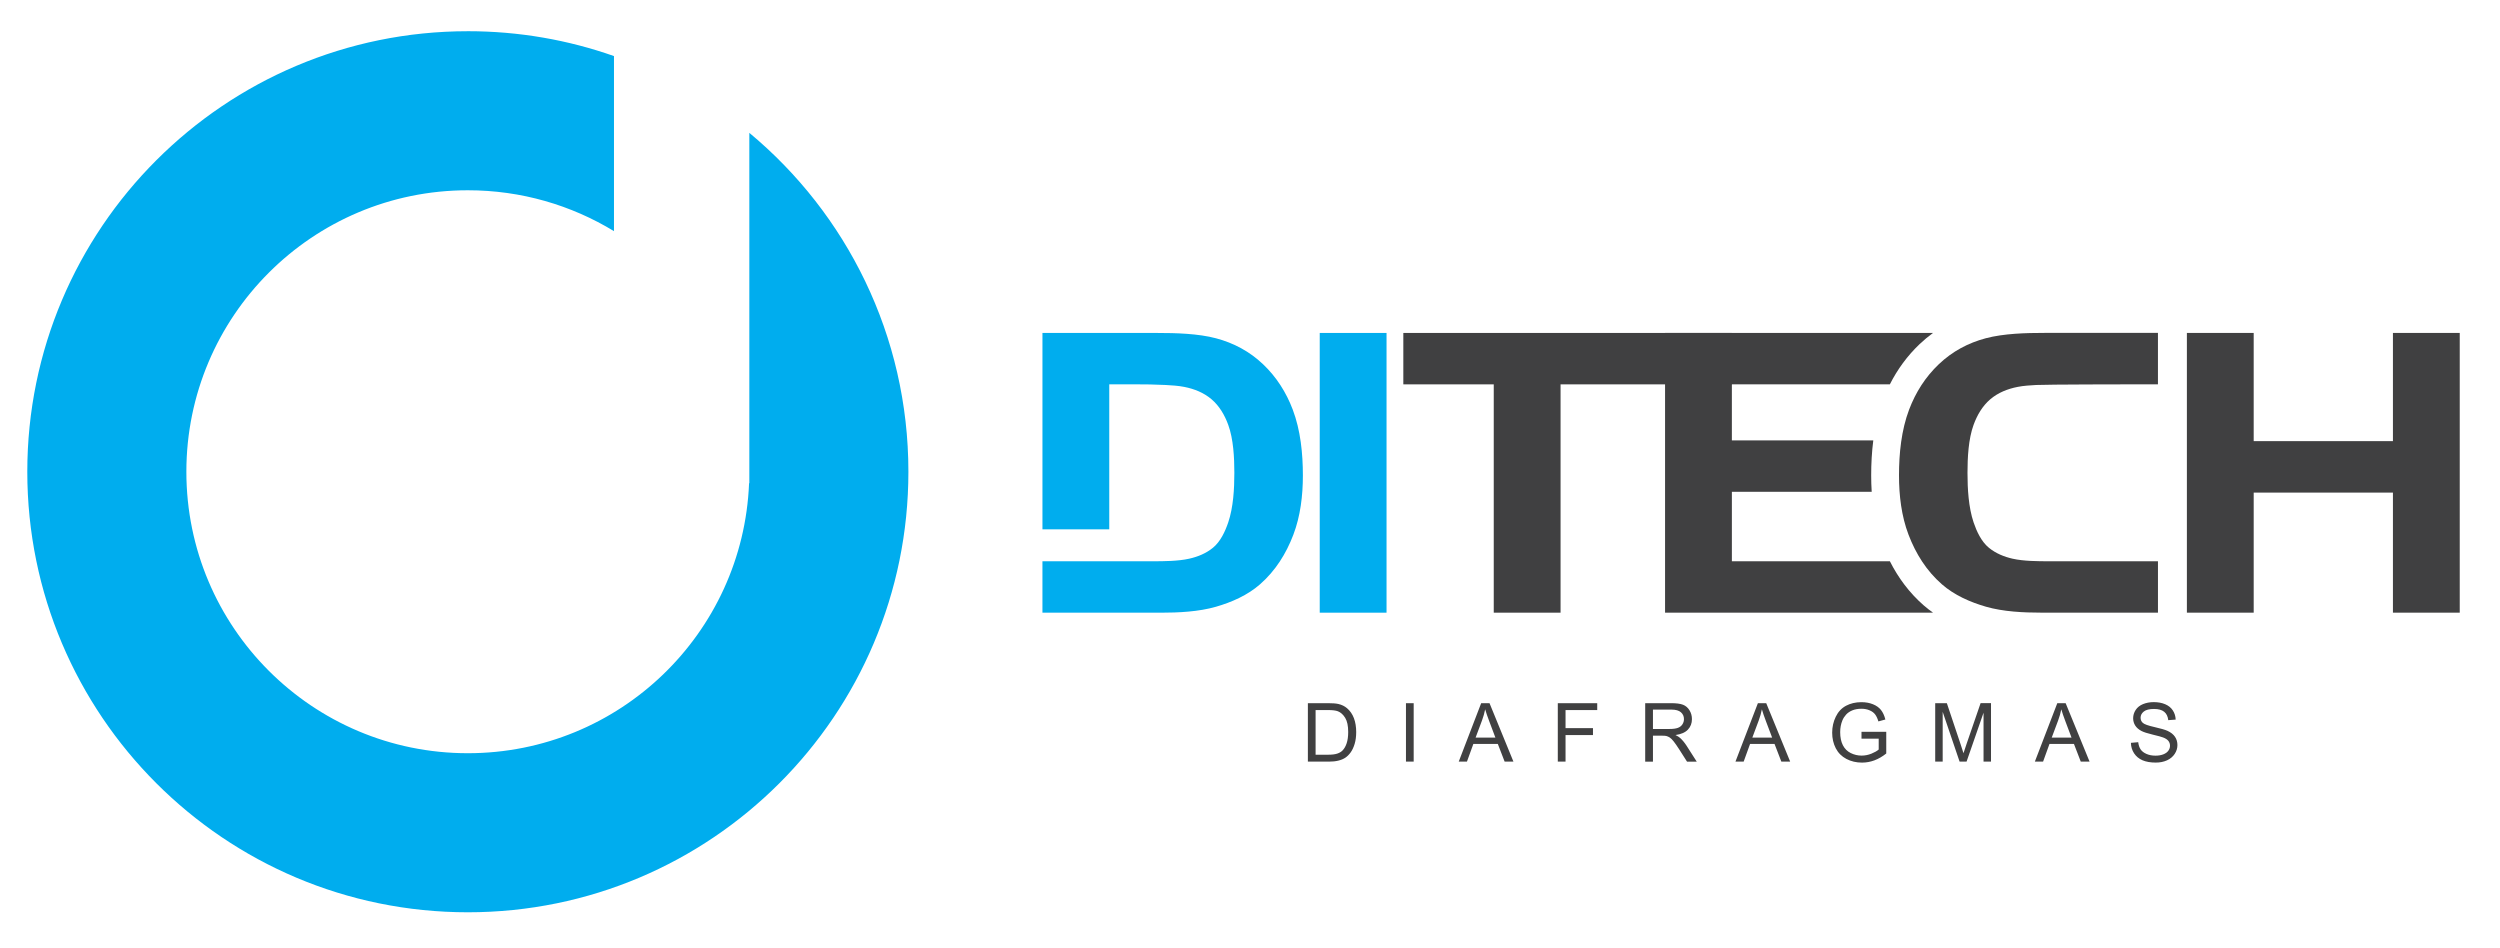 <svg xmlns="http://www.w3.org/2000/svg" width="213.667" height="81" viewBox="0 0 213.667 81"><path fill-rule="evenodd" clip-rule="evenodd" fill="#00ADEE" d="M39.985 2.667c4.38 0 8.582.75 12.49 2.125v14.963c-3.64-2.216-7.916-3.493-12.49-3.493-13.286 0-24.057 10.77-24.057 24.057s10.77 24.056 24.057 24.056c12.96 0 23.522-10.246 24.036-23.078h.022V11.354c8.306 6.906 13.595 17.317 13.595 28.964 0 20.794-16.857 37.652-37.652 37.652S2.333 61.112 2.333 40.318 19.19 2.668 39.985 2.668zM94.805 32.85v12.392h-5.71V28.457h9.823c1.578 0 3.48.05 5.01.455 1.52.403 2.876 1.13 4.018 2.215 1.147 1.09 1.982 2.404 2.542 3.884.667 1.76.865 3.756.865 5.624 0 1.708-.206 3.47-.816 5.07-.618 1.625-1.534 3.084-2.847 4.234-1.067.935-2.422 1.53-3.774 1.92-1.467.423-3.193.506-4.712.506h-10.11V47.97h9.416c.96 0 2.185-.007 3.125-.22.737-.165 1.444-.453 2.032-.935.644-.525 1.045-1.396 1.306-2.166.437-1.29.523-2.885.523-4.234 0-1.287-.077-2.885-.522-4.103-.302-.83-.75-1.608-1.426-2.186-.666-.568-1.48-.89-2.333-1.058-.51-.102-1.078-.136-1.595-.164-.888-.047-1.78-.057-2.67-.057h-2.145z"/><path fill-rule="evenodd" clip-rule="evenodd" fill="#404041" d="M192.616 37.705h11.9v-9.25h5.71v23.908h-5.71V42.1h-11.9v10.263h-5.71V28.456h5.71v9.25M148.017 32.85v4.79h12.087c-.128.995-.18 2-.18 2.994 0 .466.014.933.044 1.4h-11.95v5.936h13.504c.716 1.416 1.662 2.692 2.874 3.755.26.228.534.44.816.64h-22.905v-23.91h22.902c-.398.29-.777.606-1.14.95-1.055 1.003-1.902 2.164-2.55 3.445h-13.503z"/><path fill-rule="evenodd" clip-rule="evenodd" fill="#404041" d="M127.666 32.85h-7.728v-4.394h28.08v4.394h-14.642v19.513h-5.71V32.85"/><path fill-rule="evenodd" clip-rule="evenodd" fill="#00ADEE" d="M112.793 52.364V28.456h5.71v23.908h-5.71"/><path fill-rule="evenodd" clip-rule="evenodd" fill="#404041" d="M184.43 47.97h-9.29c-.96 0-2.185-.007-3.124-.218-.737-.167-1.443-.455-2.033-.937-.643-.525-1.045-1.396-1.306-2.166-.436-1.29-.522-2.885-.522-4.234 0-1.287.076-2.885.52-4.104.303-.828.75-1.607 1.427-2.185.666-.568 1.482-.89 2.334-1.058.51-.102 1.077-.136 1.595-.164.89-.047 7.93-.057 8.818-.057h1.583v-4.395h-9.696c-1.58 0-3.48.05-5.013.456-1.52.403-2.873 1.132-4.015 2.217-1.147 1.09-1.982 2.403-2.543 3.883-.666 1.76-.864 3.755-.864 5.623 0 1.708.205 3.47.815 5.07.62 1.624 1.534 3.084 2.848 4.234 1.067.935 2.424 1.53 3.775 1.92 1.467.422 3.192.506 4.712.506h9.983V47.97z"/><g fill="#404041"><path d="M111.78 65.093v-4.995h1.72c.39 0 .687.023.89.07.287.066.53.187.733.358.264.223.46.508.592.854.13.347.195.743.195 1.188 0 .38-.044.716-.133 1.01-.088.292-.202.535-.34.727-.14.192-.29.343-.455.453-.165.11-.364.194-.597.25-.233.058-.5.086-.803.086h-1.802zm.66-.59h1.067c.33 0 .588-.03.775-.092s.337-.146.448-.258c.157-.157.28-.367.366-.632.088-.265.13-.586.13-.963 0-.522-.084-.924-.256-1.205-.172-.28-.38-.468-.625-.563-.178-.07-.463-.104-.855-.104h-1.05v3.817zM120.163 65.093v-4.995h.66v4.995h-.66zM124.673 65.093l1.918-4.995h.713l2.045 4.995h-.753l-.583-1.513h-2.09l-.548 1.513h-.7zm1.44-2.052h1.694l-.52-1.382c-.16-.42-.278-.766-.355-1.036-.063.32-.153.64-.27.954l-.548 1.465zM133.14 65.093v-4.995h3.37v.59h-2.708v1.546h2.345v.59h-2.345v2.27h-.66zM140.61 65.093v-4.995h2.216c.445 0 .783.045 1.016.134.23.09.416.25.555.476.14.228.208.48.208.753 0 .355-.114.654-.344.897s-.583.397-1.062.464c.175.085.308.168.398.25.193.177.376.398.55.664l.868 1.36h-.83l-.662-1.04c-.193-.3-.353-.53-.478-.688s-.236-.27-.336-.334c-.1-.063-.2-.107-.3-.133-.076-.017-.2-.025-.37-.025h-.766v2.22h-.66zm.662-2.79h1.42c.303 0 .54-.032.71-.095.17-.063.3-.162.388-.3.09-.137.133-.286.133-.448 0-.236-.085-.43-.257-.582s-.442-.23-.813-.23h-1.58v1.654zM148.324 65.093l1.918-4.995h.712L153 65.093h-.754l-.583-1.513h-2.09l-.548 1.513h-.7zm1.442-2.052h1.693l-.522-1.382c-.16-.42-.277-.766-.354-1.036-.063.32-.153.64-.27.954l-.548 1.465zM159.096 63.134v-.587l2.116-.003v1.854c-.325.26-.66.454-1.006.585-.345.13-.7.195-1.063.195-.49 0-.937-.104-1.338-.315-.4-.21-.703-.514-.908-.91-.204-.398-.307-.843-.307-1.333 0-.486.102-.94.306-1.36.203-.423.495-.735.877-.94.382-.204.82-.307 1.318-.307.362 0 .69.06.98.176s.522.28.688.488.292.48.378.817l-.597.164c-.075-.256-.17-.455-.28-.6s-.27-.263-.477-.35c-.207-.09-.437-.132-.688-.132-.302 0-.563.046-.784.138-.22.092-.396.213-.532.363-.135.148-.24.313-.314.493-.128.31-.19.644-.19 1.005 0 .445.076.817.23 1.117s.375.522.668.668.604.22.934.22c.287 0 .566-.057.84-.167.27-.11.478-.228.62-.353v-.93h-1.47zM165.396 65.093v-4.995h.995l1.184 3.537c.11.33.188.575.238.74.057-.183.146-.45.266-.802l1.196-3.476h.89v4.995h-.638v-4.18l-1.45 4.18h-.598l-1.444-4.253v4.252h-.638zM173.913 65.093l1.918-4.995h.713l2.045 4.995h-.753l-.583-1.513h-2.09l-.548 1.513h-.7zm1.44-2.052h1.694l-.52-1.382c-.16-.42-.278-.766-.355-1.036-.063.32-.153.64-.27.954l-.548 1.465zM182.122 63.488l.624-.055c.03.25.098.455.206.615.107.16.275.29.502.388.228.1.483.148.767.148.254 0 .477-.037.67-.112.192-.075.336-.178.43-.31.095-.13.143-.272.143-.427 0-.156-.046-.293-.137-.41s-.24-.216-.45-.295c-.134-.053-.43-.134-.89-.244-.458-.11-.78-.214-.964-.312-.238-.125-.416-.28-.533-.465s-.177-.394-.177-.623c0-.252.072-.487.215-.707.144-.22.353-.386.627-.5.275-.112.58-.17.917-.17.37 0 .696.06.98.18.282.12.5.294.65.526.153.23.235.494.247.787l-.635.048c-.034-.315-.15-.554-.347-.715-.196-.16-.486-.242-.87-.242-.4 0-.69.073-.874.22s-.274.323-.274.53c0 .18.064.327.194.442.127.116.46.235.996.356.538.122.906.23 1.106.32.29.134.505.303.644.51.14.204.208.44.208.71 0 .266-.076.516-.23.75s-.37.42-.654.55c-.285.13-.606.195-.963.195-.45 0-.83-.065-1.136-.197s-.545-.33-.72-.595-.263-.562-.272-.895z"/></g></svg>